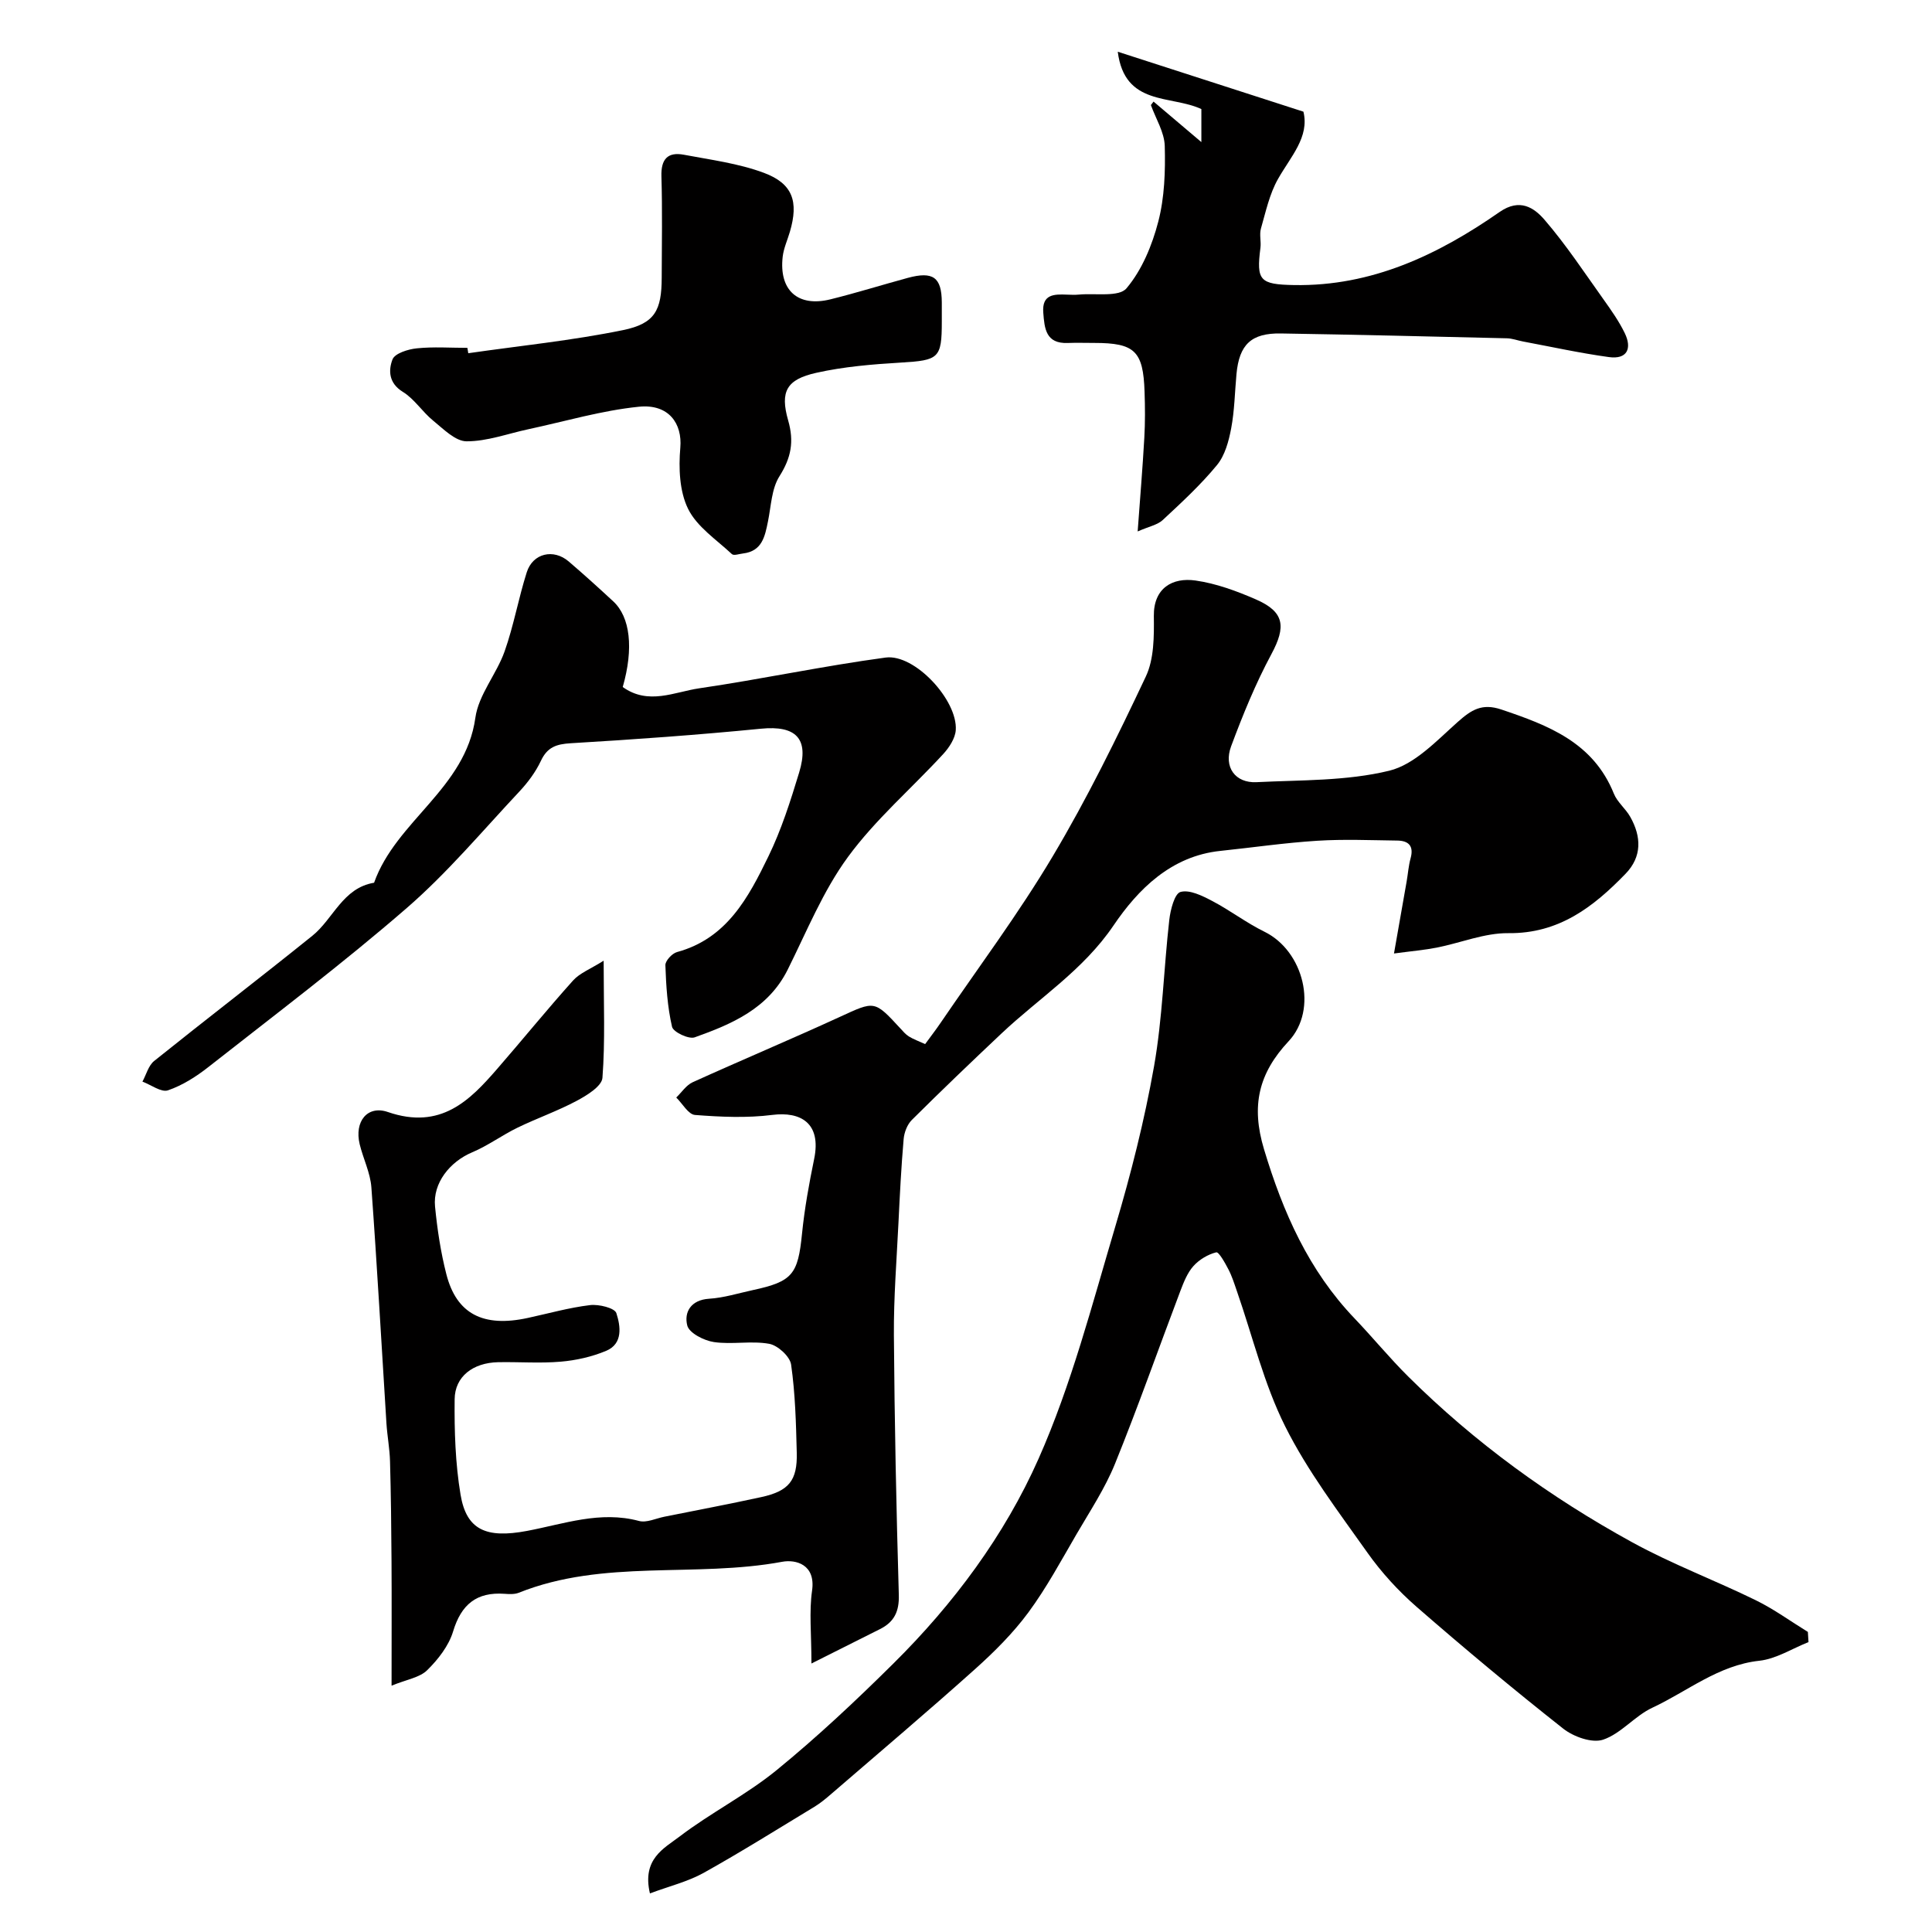 <svg enable-background="new 0 0 400 400" viewBox="0 0 400 400" xmlns="http://www.w3.org/2000/svg"><g fill="#010000"><path d="m168 344.41c0-6.16-.5-10.71.13-15.09.78-5.43-3.38-6.49-6.18-5.97-18.05 3.35-36.95-.62-54.54 6.41-.88.35-1.97.29-2.95.22-5.77-.41-8.96 2.18-10.65 7.79-.9 2.98-3.1 5.8-5.37 8.03-1.55 1.53-4.23 1.91-7.37 3.2 0-9.4.04-17.65-.01-25.89-.04-6.86-.12-13.71-.31-20.56-.07-2.62-.57-5.22-.74-7.83-1.03-16.3-1.93-32.6-3.12-48.89-.22-3.02-1.69-5.92-2.42-8.92-1.15-4.76 1.64-8.13 5.83-6.68 11 3.79 17.03-2.48 22.61-8.9 5.28-6.07 10.35-12.33 15.73-18.32 1.39-1.55 3.58-2.37 6.34-4.11 0 9.03.33 16.68-.25 24.25-.13 1.74-3.22 3.64-5.32 4.76-3.95 2.11-8.22 3.6-12.26 5.56-3.19 1.55-6.11 3.72-9.36 5.09-4.66 1.96-8.2 6.38-7.72 11.24.46 4.7 1.17 9.43 2.34 14 2.1 8.24 7.64 11.07 16.85 9.07 4.3-.93 8.56-2.14 12.9-2.66 1.81-.22 5.11.59 5.45 1.66.86 2.66 1.43 6.33-2.12 7.81-2.94 1.23-6.22 1.97-9.41 2.24-4.3.37-8.66.02-12.99.11-5.16.12-8.92 2.96-8.96 7.67-.07 6.58.14 13.27 1.22 19.74 1.22 7.33 5.31 9.11 13.76 7.52 7.64-1.44 15.15-4.22 23.19-2.06 1.56.42 3.49-.53 5.25-.88 6.69-1.34 13.39-2.61 20.05-4.06 5.71-1.24 7.51-3.42 7.36-9.19-.15-6.1-.31-12.23-1.17-18.25-.24-1.68-2.76-3.98-4.54-4.3-3.71-.67-7.69.19-11.44-.36-2.05-.3-5.13-1.87-5.52-3.43-.69-2.71.7-5.3 4.53-5.54 3.04-.19 6.04-1.14 9.05-1.79 8.23-1.77 9.34-3.27 10.18-11.68.52-5.19 1.46-10.35 2.51-15.46 1.55-7.51-2.87-9.86-8.65-9.13-5.27.67-10.7.42-16.02.01-1.38-.11-2.59-2.35-3.88-3.61 1.12-1.07 2.06-2.55 3.39-3.16 10.12-4.59 20.37-8.89 30.47-13.53 7.21-3.31 7.13-3.49 12.5 2.34.56.61 1.12 1.28 1.81 1.71.95.59 2.04.97 3.36 1.58 1.09-1.5 2.18-2.9 3.18-4.37 7.8-11.45 16.13-22.58 23.21-34.47 7.15-12 13.33-24.61 19.3-37.26 1.72-3.64 1.71-8.33 1.66-12.53-.07-5.81 3.88-8.03 8.63-7.35 4.27.61 8.51 2.17 12.5 3.91 5.95 2.59 6.26 5.65 3.21 11.33-3.28 6.1-5.92 12.58-8.34 19.08-1.6 4.3.86 7.65 5.25 7.43 9.2-.46 18.65-.22 27.48-2.37 5.26-1.28 9.83-6.22 14.19-10.1 2.83-2.51 5.01-3.92 9.01-2.58 9.75 3.28 19.04 6.82 23.31 17.42.71 1.77 2.43 3.1 3.39 4.8 2.32 4.1 2.47 8.26-.98 11.81-6.64 6.85-13.79 12.4-24.26 12.28-4.92-.05-9.85 2.01-14.8 2.99-2.54.5-5.14.72-8.87 1.22.97-5.5 1.8-10.2 2.62-14.91.28-1.6.39-3.25.82-4.81.7-2.54-.41-3.63-2.76-3.66-5.52-.07-11.06-.31-16.56.04-6.71.42-13.38 1.4-20.07 2.1-10.21 1.06-17.06 7.98-22.11 15.43-6.29 9.28-15.37 14.99-23.16 22.33-6.27 5.91-12.5 11.87-18.61 17.95-.95.95-1.57 2.58-1.69 3.95-.5 5.75-.79 11.52-1.07 17.29-.38 7.76-1 15.53-.95 23.3.13 17.93.5 35.86 1.02 53.79.1 3.43-.96 5.61-3.9 7.08-4.4 2.2-8.79 4.41-14.19 7.12z"/><path d="m134.56 392.01c-1.68-7.14 2.94-9.34 6.09-11.74 6.46-4.94 13.87-8.66 20.15-13.79 8.44-6.89 16.42-14.39 24.16-22.06 12.47-12.35 23.02-26.52 30.06-42.4 6.81-15.35 11.07-31.88 15.88-48.05 3.24-10.9 6.05-22 8.03-33.19 1.76-9.99 2.01-20.23 3.16-30.34.24-2.09 1.09-5.43 2.32-5.77 1.88-.52 4.5.78 6.53 1.85 3.72 1.94 7.1 4.55 10.86 6.39 8.13 3.99 11.15 16.08 5 22.66-6.21 6.64-7.82 13.34-5.1 22.37 3.94 13.09 9.24 25.08 18.75 35.03 3.77 3.94 7.23 8.18 11.1 12.02 13.78 13.68 29.39 25 46.37 34.32 8.25 4.53 17.14 7.86 25.61 12.01 3.76 1.84 7.19 4.35 10.77 6.55.04.7.09 1.41.13 2.11-3.39 1.34-6.69 3.48-10.18 3.86-8.51.93-14.87 6.33-22.16 9.73-3.64 1.7-6.47 5.36-10.18 6.61-2.29.77-6.13-.6-8.27-2.29-10.33-8.15-20.45-16.59-30.37-25.23-3.77-3.29-7.25-7.09-10.14-11.17-6.02-8.51-12.42-16.92-17.05-26.18-4.4-8.79-6.73-18.61-9.99-27.98-.53-1.54-1.02-3.11-1.77-4.54-.69-1.33-1.98-3.64-2.51-3.51-1.72.43-3.52 1.5-4.72 2.84-1.25 1.39-2 3.31-2.69 5.11-4.53 11.95-8.76 24.01-13.56 35.85-2.06 5.07-5.15 9.74-7.93 14.51-3.2 5.49-6.23 11.14-9.99 16.24-3.17 4.29-7.04 8.15-11.02 11.72-9.79 8.77-19.83 17.27-29.79 25.86-1.11.96-2.25 1.91-3.5 2.67-7.64 4.63-15.22 9.38-23.02 13.73-3.27 1.79-7.04 2.71-11.03 4.2z"/><path d="m128.93 142.24c5.32 3.81 10.69 1.02 15.82.27 12.9-1.89 25.69-4.63 38.61-6.37 6.02-.81 14.95 8.85 14.52 15.03-.12 1.71-1.36 3.6-2.59 4.94-6.57 7.14-14.06 13.57-19.74 21.33-5.16 7.04-8.53 15.42-12.47 23.32-4.02 8.06-11.53 11.25-19.25 14.01-1.22.44-4.44-1.09-4.69-2.18-.96-4.15-1.23-8.48-1.38-12.76-.03-.9 1.38-2.43 2.39-2.71 10.34-2.8 14.8-11.3 18.94-19.81 2.68-5.51 4.57-11.46 6.36-17.35 2.16-7.07-.68-9.8-7.89-9.09-13.1 1.29-26.25 2.23-39.39 3.01-2.99.18-4.85.8-6.18 3.64-1.09 2.32-2.71 4.49-4.47 6.37-7.65 8.16-14.9 16.82-23.31 24.11-13.23 11.48-27.25 22.06-41.03 32.89-2.53 1.99-5.39 3.82-8.4 4.85-1.39.48-3.5-1.14-5.29-1.8.79-1.45 1.24-3.33 2.43-4.28 10.85-8.71 21.9-17.18 32.74-25.91 4.37-3.52 6.29-9.91 12.79-10.99 4.55-12.83 18.94-19.5 20.97-34.16.66-4.76 4.38-9.02 6.05-13.73 1.89-5.33 2.87-10.99 4.59-16.39 1.26-3.95 5.54-4.93 8.69-2.23 3.13 2.68 6.19 5.45 9.21 8.25 3.52 3.25 4.27 9.73 1.97 17.74z"/><path d="m238.83 21.03c2.98 2.53 5.96 5.05 9.9 8.39 0-3.37 0-5.11 0-6.84-6.33-2.94-15.87-.56-17.31-11.87 12.63 4.08 25.27 8.15 38.44 12.41 1.28 5.25-2.63 9.28-5.26 13.93-1.76 3.1-2.54 6.79-3.54 10.28-.35 1.23.07 2.67-.1 3.98-.87 6.78-.15 7.58 6.97 7.71 16.08.28 29.81-6.26 42.56-15.14 4.16-2.89 7.13-.89 9.31 1.65 4.44 5.15 8.21 10.88 12.17 16.43 1.6 2.25 3.22 4.54 4.42 7.01 1.54 3.18.51 5.48-3.28 4.96-5.97-.82-11.87-2.12-17.8-3.23-1.12-.21-2.22-.64-3.34-.66-15.6-.37-31.19-.75-46.79-1-6.13-.1-8.61 2.3-9.18 8.4-.35 3.76-.4 7.57-1.1 11.26-.5 2.65-1.29 5.59-2.94 7.59-3.37 4.1-7.32 7.74-11.22 11.37-1.09 1.02-2.84 1.33-5.2 2.37.51-6.98 1.03-13.19 1.38-19.41.18-3.16.16-6.33.05-9.49-.27-8.46-2.03-10.13-10.42-10.13-1.83 0-3.67-.06-5.5.01-4.54.17-4.8-3.01-5.05-6.28-.3-3.82 2.22-3.84 4.89-3.73.83.03 1.67.07 2.5-.01 3.39-.32 8.26.57 9.84-1.3 3.2-3.79 5.31-8.91 6.58-13.81 1.3-5.01 1.48-10.44 1.34-15.66-.08-2.85-1.86-5.65-2.87-8.47.18-.25.36-.49.55-.72z"/><path d="m96.95 73.13c10.68-1.54 21.46-2.62 32.02-4.78 6.66-1.36 8.01-4.13 8.03-10.86.02-6.99.15-13.99-.06-20.98-.11-3.56 1.3-5.11 4.67-4.47 5.55 1.05 11.26 1.78 16.51 3.73 6.04 2.24 7.25 5.97 5.42 12.21-.5 1.71-1.28 3.39-1.49 5.14-.81 6.98 3.14 10.53 9.9 8.85 5.36-1.33 10.64-2.98 15.97-4.43 5.27-1.43 7.04-.14 7.07 5.07.01 1.33 0 2.66 0 4 0 7.59-.62 7.99-8.49 8.46-5.87.35-11.8.84-17.51 2.12-6.12 1.37-7.53 3.84-5.81 9.85 1.26 4.39.62 7.73-1.8 11.56-1.64 2.58-1.73 6.18-2.38 9.36-.63 3.1-1.21 6.16-5.16 6.63-.78.09-1.92.5-2.31.13-3.2-2.99-7.24-5.65-9.07-9.37-1.79-3.63-1.97-8.45-1.61-12.64.44-4.99-2.37-9.13-8.58-8.5-7.71.78-15.27 3.03-22.89 4.66-4.26.91-8.52 2.51-12.78 2.5-2.33-.01-4.79-2.55-6.92-4.28-2.24-1.82-3.88-4.49-6.28-5.96-2.96-1.82-2.99-4.49-2.14-6.71.48-1.26 3.22-2.12 5.03-2.3 3.46-.36 6.98-.1 10.48-.1.07.36.13.73.18 1.11z"/></g></svg>